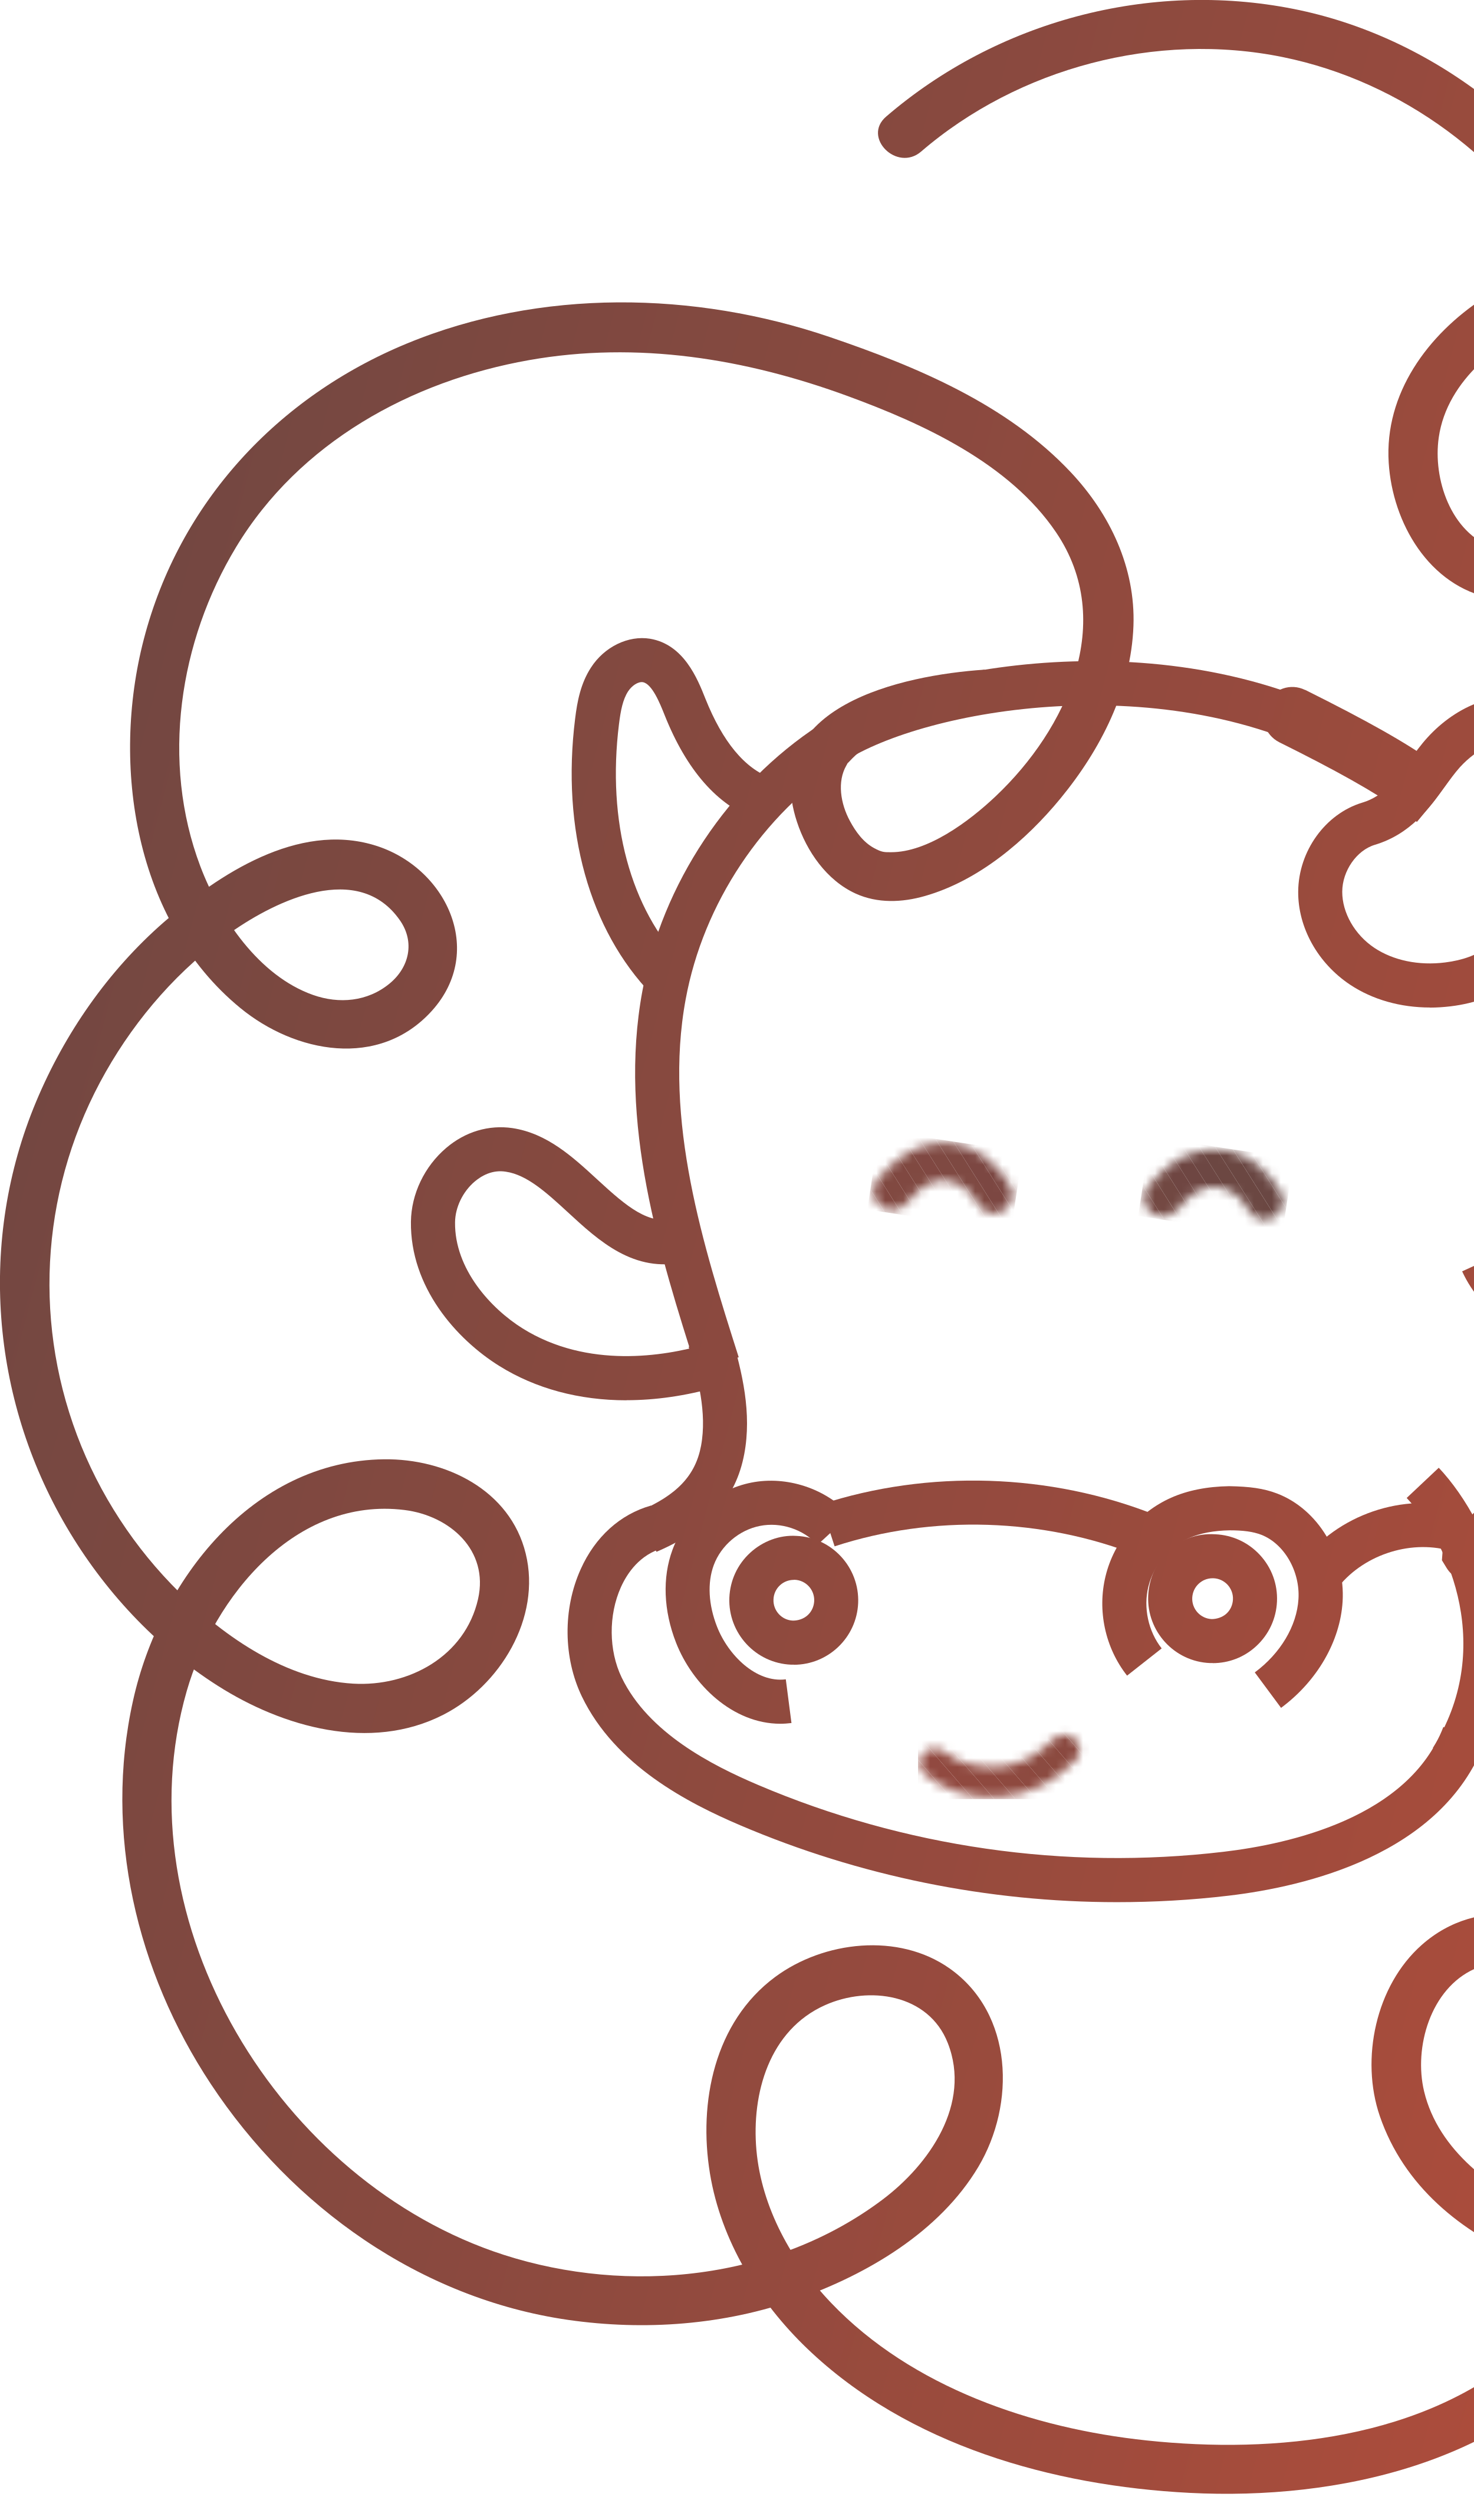 <svg width="164" height="278" viewBox="0 0 164 278" fill="none" xmlns="http://www.w3.org/2000/svg">
<g clip-path="url(#clip0_1029_7007)">
<path d="M77.52 152.4C73.42 139.5 68.76 124.88 71.47 110.22C73.67 98.29 81.05 87.21 91.2 80.6C101.29 74.02 130.26 68.52 152.06 80.94L149.63 85.2C129.82 73.92 102.8 78.89 93.88 84.71C84.82 90.61 78.25 100.48 76.29 111.12C73.8 124.58 78.26 138.58 82.19 150.93L77.52 152.42V152.4Z" fill="url(#paint0_linear_1029_7007)"/>
<path d="M86.82 191.69C81.52 191.69 77.04 187.33 75.22 182.68C73.82 179.11 73.68 175.44 74.82 172.35C76.22 168.57 79.68 165.64 83.61 164.87C87.52 164.1 91.85 165.51 94.57 168.47L90.96 171.79C89.37 170.06 86.86 169.23 84.55 169.69C82.25 170.14 80.22 171.86 79.41 174.06C78.69 176.02 78.82 178.45 79.78 180.9C81.02 184.06 84.13 187.17 87.43 186.75L88.06 191.61C87.64 191.66 87.23 191.69 86.82 191.69Z" fill="url(#paint1_linear_1029_7007)"/>
<path d="M124.27 211.53C109.92 211.53 95.63 208.64 82.36 202.98C76.57 200.51 68.45 196.35 64.74 188.66C62.67 184.36 62.61 178.93 64.61 174.5C66.22 170.91 68.99 168.4 72.42 167.43L73.76 172.15C71.18 172.88 69.79 174.93 69.08 176.51C67.69 179.61 67.72 183.54 69.16 186.53C72.15 192.73 79.23 196.31 84.29 198.47C100.6 205.42 118.52 208 136.12 205.93C143.61 205.05 156.74 202.08 160.59 192.05L165.16 193.81C160.39 206.25 145.27 209.8 136.69 210.81C132.56 211.3 128.42 211.53 124.28 211.53H124.27Z" fill="url(#paint2_linear_1029_7007)"/>
<path d="M142.53 189.92L139.61 185.98C142.47 183.86 144.29 180.81 144.47 177.82C144.66 174.73 142.87 171.65 140.32 170.67C139.4 170.32 138.31 170.18 136.82 170.18C135.04 170.21 133.51 170.5 132.28 171.05C130.07 172.03 128.34 174.1 127.77 176.44C127.19 178.78 127.76 181.42 129.25 183.31L125.4 186.34C122.96 183.24 122.07 179.1 123.01 175.26C123.95 171.42 126.68 168.17 130.29 166.56C132.13 165.74 134.3 165.31 136.76 165.27C139.04 165.31 140.59 165.51 142.1 166.09C146.64 167.83 149.7 172.89 149.38 178.11C149.11 182.52 146.56 186.93 142.55 189.91L142.53 189.92Z" fill="url(#paint3_linear_1029_7007)"/>
<path d="M88.32 185.12C88.22 185.12 88.12 185.12 88.02 185.12C84.07 184.96 80.99 181.61 81.15 177.67C81.23 175.76 82.04 173.99 83.45 172.69C84.86 171.39 86.74 170.68 88.61 170.8C92.56 170.96 95.64 174.31 95.48 178.26C95.32 182.11 92.14 185.13 88.32 185.13V185.12ZM88.32 175.69C87.75 175.69 87.2 175.9 86.78 176.29C86.34 176.7 86.08 177.26 86.06 177.86C86.03 178.47 86.25 179.05 86.65 179.49C87.06 179.94 87.62 180.2 88.23 180.22C88.81 180.22 89.41 180.03 89.86 179.62C90.31 179.21 90.56 178.65 90.59 178.04C90.64 176.79 89.67 175.73 88.42 175.68H88.32V175.69Z" fill="url(#paint4_linear_1029_7007)"/>
<path d="M134.93 184.94C134.83 184.94 134.73 184.94 134.62 184.94C130.67 184.78 127.59 181.43 127.75 177.48C127.92 173.53 131.06 170.36 135.21 170.62C137.12 170.7 138.89 171.52 140.19 172.93C141.49 174.34 142.16 176.17 142.08 178.08C142 179.99 141.18 181.76 139.77 183.06C138.44 184.29 136.73 184.95 134.93 184.95V184.94ZM134.91 175.51C134.34 175.51 133.8 175.72 133.38 176.11C132.93 176.52 132.68 177.08 132.65 177.69C132.6 178.94 133.57 180 134.82 180.05C135.36 180.05 136 179.86 136.45 179.45C136.9 179.04 137.15 178.48 137.18 177.87C137.21 177.26 136.99 176.69 136.59 176.24C136.18 175.8 135.62 175.53 135.01 175.51H134.91Z" fill="url(#paint5_linear_1029_7007)"/>
<path d="M73.04 172.57L71.11 168.06C75.32 166.26 77.38 164.08 78 160.78C78.68 157.12 77.65 153.18 76.62 149.77L81.32 148.36C82.6 152.61 83.66 157.17 82.81 161.68C81.88 166.65 78.78 170.11 73.04 172.57Z" fill="url(#paint6_linear_1029_7007)"/>
<path d="M72.53 110.61C65.57 103.43 62.45 92.24 63.99 79.92C64.22 78.02 64.6 76.01 65.75 74.24C67.25 71.91 69.92 70.64 72.32 71.03C76.07 71.66 77.59 75.44 78.49 77.71C80.4 82.48 82.85 85.45 85.79 86.52L84.11 91.12C79.81 89.55 76.39 85.65 73.95 79.53C73.43 78.22 72.55 76.04 71.52 75.86C71 75.79 70.31 76.23 69.88 76.89C69.3 77.79 69.06 78.99 68.87 80.52C67.52 91.37 70.14 101.09 76.07 107.19L72.55 110.6L72.53 110.61Z" fill="url(#paint7_linear_1029_7007)"/>
<path d="M69.7 155.72C64.45 155.72 59.61 154.43 55.55 151.9C50.74 148.9 45.63 143.11 45.72 135.86C45.76 132.77 47.23 129.71 49.64 127.66C51.77 125.84 54.39 125.07 57.01 125.45C60.87 126.03 63.72 128.65 66.48 131.19C69.89 134.33 72.16 136.19 75.12 135.55L76.17 140.34C70.54 141.61 66.62 137.98 63.17 134.8C60.85 132.67 58.66 130.65 56.29 130.3C54.76 130.05 53.56 130.77 52.82 131.39C51.49 132.52 50.65 134.26 50.63 135.92C50.56 141.13 54.64 145.54 58.15 147.73C65.39 152.25 73.95 150.81 78.4 149.53L79.74 154.25C76.3 155.23 72.93 155.71 69.71 155.71L69.7 155.72Z" fill="url(#paint8_linear_1029_7007)"/>
<path d="M163.56 197L159.42 194.38C166.27 183.56 161.44 171.83 156.51 166.58L160.08 163.22C166.05 169.58 171.9 183.82 163.55 197H163.56Z" fill="url(#paint9_linear_1029_7007)"/>
<path d="M163.7 175.91C162.58 175.91 161.54 175.32 160.95 174.36L160.43 173.51L160.55 171.94C160.75 171.09 161.26 170.37 161.99 169.91C164.46 168.37 166.84 164.97 168.85 160.1L169.88 157.61L175.65 160.53L174.76 162.67C172.19 168.85 169.05 173.14 165.42 175.41L164.85 175.77L163.77 175.91H163.69H163.7Z" fill="url(#paint10_linear_1029_7007)"/>
<path d="M157.66 91.41L155.81 90.11C152.8 88.01 148.78 85.74 142.33 82.54C140.74 81.73 140.09 79.8 140.86 78.21C141.72 76.58 143.61 75.95 145.19 76.72H145.22C152.2 80.2 156.36 82.55 159.6 84.84L161.6 86.27L160.16 88.27C159.82 88.75 159.47 89.21 159.09 89.66L157.65 91.4L157.66 91.41Z" fill="url(#paint11_linear_1029_7007)"/>
<path d="M191.49 168.94C190.39 168.94 189.29 168.89 188.17 168.79C180.34 168.1 172.22 165.05 164.04 159.72L166.72 155.62C174.22 160.51 181.58 163.3 188.61 163.91C196.8 164.64 204.54 162.29 209.82 157.47C211.47 155.97 213.54 153.57 214.01 150.69C214.35 148.61 213.66 145.91 211.66 144.78C210.31 144.02 208.42 143.92 205.68 144.46C202.45 145.09 199.36 146.15 196.07 147.28C194.67 147.76 193.27 148.24 191.86 148.69C187.61 150.03 181.97 151.46 176.29 150.68C170.13 149.82 164.92 146.26 162.68 141.38L167.13 139.34C168.67 142.71 172.44 145.19 176.96 145.82C181.68 146.48 186.61 145.2 190.38 144.01C191.75 143.58 193.12 143.11 194.48 142.64C197.77 141.51 201.18 140.34 204.74 139.64C207.22 139.15 210.89 138.71 214.06 140.5C217.61 142.5 219.58 147.01 218.85 151.48C218.29 154.86 216.31 158.18 213.12 161.09C207.56 166.15 199.81 168.94 191.49 168.94Z" fill="url(#paint12_linear_1029_7007)"/>
<path d="M159.1 112.04C155.82 112.04 152.72 111.17 150.21 109.5C146.62 107.11 144.41 103.15 144.44 99.15C144.47 94.65 147.46 90.5 151.56 89.26C153.95 88.55 155.26 86.73 156.79 84.62C157.45 83.7 158.1 82.81 158.82 82.02C161.95 78.57 167.02 76.14 171.33 78.47C174.43 80.14 176.12 83.83 176.1 88.86C176.08 93.36 175.23 97.73 173.57 101.88C172.24 105.24 170.63 107.57 168.53 109.18C166.62 110.65 164.21 111.57 161.38 111.91C160.62 112 159.86 112.05 159.11 112.05L159.1 112.04ZM152.96 93.95C150.94 94.56 149.35 96.85 149.34 99.16C149.33 101.5 150.73 103.95 152.92 105.41C155.03 106.81 157.85 107.4 160.78 107.03C162.73 106.79 164.33 106.21 165.53 105.28C166.9 104.23 168 102.56 169 100.05C170.41 96.53 171.16 92.65 171.18 88.83C171.18 87.37 170.98 83.86 168.98 82.78C167.1 81.75 164.28 83.29 162.44 85.31C161.85 85.97 161.3 86.73 160.75 87.49C159.05 89.84 156.94 92.76 152.96 93.95Z" fill="url(#paint13_linear_1029_7007)"/>
<path d="M126.74 173.03C116.11 168.79 103.76 168.4 92.86 171.96L91.34 167.3C103.29 163.39 116.86 163.82 128.55 168.47L126.74 173.02V173.03Z" fill="url(#paint14_linear_1029_7007)"/>
<path d="M148.69 176.75L144.76 173.82C148.79 168.43 156.13 165.93 162.57 167.71L161.27 172.43C156.76 171.19 151.48 173 148.69 176.75Z" fill="url(#paint15_linear_1029_7007)"/>
<mask id="mask0_1029_7007" style="mask-type:luminance" maskUnits="userSpaceOnUse" x="102" y="192" width="19" height="8">
<path d="M117.27 193.37C115.6 194.99 113.77 196.24 111.38 196.45C109.24 196.64 106.79 196.24 105.2 194.91C104.51 194.33 103.51 194.23 102.83 194.91C102.23 195.51 102.13 196.7 102.83 197.28C105.19 199.26 108.32 200.07 111.38 199.81C113.01 199.67 114.56 199.25 116.03 198.51C117.4 197.82 118.55 196.81 119.64 195.75C121.19 194.24 118.82 191.87 117.27 193.38V193.37Z" fill="white"/>
</mask>
<g mask="url(#mask0_1029_7007)">
<path d="M102.14 198.41L103.58 200.07H102.14V198.41Z" fill="#92493F"/>
<path d="M102.14 195.7L105.93 200.07H103.58L102.14 198.41V195.7Z" fill="#92493F"/>
<path d="M102.14 192.98L108.28 200.07H105.93L102.14 195.7V192.98Z" fill="#914940"/>
<path d="M103.53 191.87L110.63 200.07H108.28L102.14 192.98V191.87H103.53Z" fill="#90493F"/>
<path d="M105.88 191.87L112.98 200.07H110.63L103.53 191.87H105.88Z" fill="#8F493F"/>
<path d="M108.23 191.87L115.33 200.07H112.98L105.88 191.87H108.23Z" fill="#8E493F"/>
<path d="M110.58 191.87L117.68 200.07H115.33L108.23 191.87H110.58Z" fill="#8D493F"/>
<path d="M112.93 191.87L120.03 200.07H117.68L110.58 191.87H112.93Z" fill="#8B4A40"/>
<path d="M115.27 191.87L121.19 198.7V200.07H120.03L112.93 191.87H115.27Z" fill="#8B4A3F"/>
<path d="M117.62 191.87L121.19 195.99V198.7L115.27 191.87H117.62Z" fill="#8A4940"/>
<path d="M119.97 191.87L121.19 193.27V195.99L117.62 191.87H119.97Z" fill="#884A40"/>
<path d="M121.19 193.27L119.97 191.87H121.19V193.27Z" fill="#874A41"/>
</g>
<mask id="mask1_1029_7007" style="mask-type:luminance" maskUnits="userSpaceOnUse" x="97" y="127" width="16" height="8">
<path d="M100.84 133.85C101.19 133.45 101.55 133.06 101.92 132.67C102.14 132.44 101.7 132.85 101.95 132.64C102.05 132.56 102.14 132.47 102.24 132.39C102.45 132.22 102.67 132.05 102.9 131.9C103 131.84 103.09 131.78 103.19 131.72C103.03 131.82 102.99 131.82 103.19 131.74C103.43 131.63 103.67 131.53 103.93 131.44C103.97 131.43 104.33 131.33 104.1 131.38C103.87 131.43 104.24 131.36 104.28 131.35C104.4 131.33 104.52 131.32 104.65 131.3C104.73 131.3 105.17 131.28 104.76 131.27C105.02 131.27 105.27 131.31 105.52 131.35C105.65 131.37 105.77 131.4 105.9 131.43C106.09 131.47 106.11 131.51 105.91 131.43C106.17 131.53 106.44 131.63 106.69 131.75C106.8 131.8 106.91 131.87 107.02 131.92C106.79 131.73 107.29 132.05 107.02 131.92C107.23 132.1 107.46 132.25 107.67 132.43C107.76 132.51 107.84 132.59 107.93 132.68C107.79 132.55 107.8 132.53 107.93 132.68C108.09 132.88 108.26 133.08 108.4 133.3C108.46 133.39 108.53 133.49 108.59 133.59C108.64 133.67 108.84 134.03 108.62 133.63C109.14 134.59 110.22 135.3 111.33 134.8C112.26 134.38 113.05 133.12 112.5 132.09C111.05 129.4 108.56 127.3 105.39 127.14C103.73 127.06 102.24 127.47 100.81 128.3C99.56 129.02 98.56 130.12 97.62 131.2C96.9 132.02 97.05 133.48 97.93 134.13C98.87 134.82 100.09 134.7 100.86 133.82L100.84 133.85Z" fill="white"/>
</mask>
<g mask="url(#mask1_1029_7007)">
<path d="M96.84 132.28L98.43 134.8L96.51 134.5L96.84 132.28Z" fill="#834841"/>
<path d="M97.19 129.98L100.42 135.1L98.43 134.8L96.84 132.28L97.19 129.98Z" fill="#824841"/>
<path d="M97.54 127.68L102.41 135.4L100.42 135.1L97.19 129.98L97.54 127.68Z" fill="#814941"/>
<path d="M98.11 125.74L104.4 135.7L102.41 135.4L97.54 127.68L97.84 125.7L98.11 125.74Z" fill="#804841"/>
<path d="M100.1 126.04L106.39 136L104.4 135.7L98.11 125.74L100.1 126.04Z" fill="#804941"/>
<path d="M102.09 126.35L108.37 136.3L106.39 136L100.1 126.04L102.09 126.35Z" fill="#804842"/>
<path d="M104.08 126.65L110.36 136.61L108.37 136.3L102.09 126.35L104.08 126.65Z" fill="#7F4942"/>
<path d="M106.07 126.95L112.35 136.91L110.36 136.61L104.08 126.65L106.07 126.95Z" fill="#7E4942"/>
<path d="M108.06 127.25L112.79 134.76L112.47 136.93L112.35 136.91L106.07 126.95L108.06 127.25Z" fill="#7C4742"/>
<path d="M110.05 127.55L113.14 132.46L112.79 134.76L108.06 127.25L110.05 127.55Z" fill="#7B4742"/>
<path d="M112.03 127.86L113.49 130.17L113.14 132.46L110.05 127.55L112.03 127.86Z" fill="#7A4842"/>
<path d="M113.49 130.17L112.03 127.86L113.8 128.12L113.49 130.17Z" fill="#794842"/>
</g>
<mask id="mask2_1029_7007" style="mask-type:luminance" maskUnits="userSpaceOnUse" x="127" y="127" width="16" height="9">
<path d="M130.97 134.57C131.32 134.17 131.68 133.78 132.05 133.39C132.27 133.16 131.83 133.57 132.08 133.36C132.18 133.28 132.27 133.19 132.37 133.11C132.58 132.94 132.8 132.77 133.03 132.62C133.13 132.56 133.22 132.5 133.32 132.44C133.16 132.54 133.12 132.54 133.32 132.46C133.56 132.35 133.8 132.25 134.06 132.16C134.1 132.15 134.46 132.05 134.23 132.1C134 132.15 134.37 132.08 134.41 132.07C134.53 132.05 134.65 132.04 134.78 132.02C134.86 132.02 135.3 132 134.89 131.99C135.15 131.99 135.4 132.03 135.65 132.07C135.78 132.09 135.9 132.12 136.03 132.15C136.22 132.19 136.24 132.23 136.04 132.15C136.3 132.25 136.57 132.35 136.82 132.47C136.93 132.52 137.04 132.59 137.15 132.64C136.92 132.45 137.42 132.77 137.15 132.64C137.36 132.82 137.59 132.97 137.8 133.15C137.89 133.23 137.97 133.31 138.06 133.4C137.92 133.27 137.93 133.25 138.06 133.4C138.22 133.6 138.39 133.8 138.53 134.02C138.59 134.11 138.66 134.21 138.72 134.31C138.77 134.39 138.97 134.75 138.75 134.35C139.27 135.31 140.35 136.02 141.46 135.52C142.39 135.1 143.18 133.84 142.63 132.81C141.18 130.12 138.69 128.02 135.52 127.86C133.86 127.78 132.37 128.19 130.94 129.02C129.69 129.74 128.69 130.84 127.75 131.92C127.03 132.74 127.18 134.2 128.06 134.85C129 135.54 130.22 135.42 130.99 134.54L130.97 134.57Z" fill="white"/>
</mask>
<g mask="url(#mask2_1029_7007)">
<path d="M126.8 134.16L127.56 135.36L126.64 135.22L126.8 134.16Z" fill="#744742"/>
<path d="M127.15 131.86L129.55 135.66L127.56 135.36L126.8 134.16L127.15 131.86Z" fill="#744843"/>
<path d="M127.499 129.56L131.529 135.96L129.549 135.66L127.149 131.86L127.499 129.56Z" fill="#734842"/>
<path d="M127.84 127.27L133.52 136.27L131.53 135.96L127.5 129.56L127.84 127.27Z" fill="#714842"/>
<path d="M129.23 126.61L135.51 136.57L133.52 136.27L127.84 127.27L127.97 126.42L129.23 126.61Z" fill="#6F4642"/>
<path d="M131.219 126.91L137.499 136.87L135.509 136.57L129.229 126.61L131.219 126.91Z" fill="#6E4642"/>
<path d="M133.21 127.21L139.49 137.17L137.5 136.87L131.22 126.91L133.21 127.21Z" fill="#6D4743"/>
<path d="M135.189 127.52L141.479 137.47L139.489 137.17L133.209 127.21L135.189 127.52Z" fill="#6C4742"/>
<path d="M137.179 127.82L142.749 136.64L142.599 137.64L141.479 137.47L135.189 127.52L137.179 127.82Z" fill="#6B4742"/>
<path d="M139.17 128.12L143.1 134.34L142.75 136.64L137.18 127.82L139.17 128.12Z" fill="#6A4743"/>
<path d="M141.159 128.42L143.449 132.04L143.099 134.34L139.169 128.12L141.159 128.42Z" fill="#694744"/>
<path d="M143.15 128.72L143.79 129.75L143.45 132.04L141.16 128.42L143.15 128.72Z" fill="#684744"/>
</g>
<path d="M109.53 74.47C100.33 75.09 84.45 78.54 88.67 91.39C89.75 94.68 91.98 97.9 95.2 99.37C97.64 100.48 100.37 100.37 102.91 99.64C108.87 97.94 114.13 93.49 118 88.78C122.46 83.35 125.85 76.74 126.11 69.59C126.34 63.13 123.51 57.18 119.16 52.54C112.06 44.97 101.98 40.77 92.35 37.49C77.28 32.36 60.13 32.08 45.3 38.19C30.88 44.13 19.95 55.89 16 71.09C12.35 85.11 14.98 102.44 26.72 112.08C32.83 117.1 42.16 118.92 48.05 112.41C54.1 105.71 49.59 96.38 41.65 93.99C33.14 91.42 24.35 97.21 18.23 102.55C12.01 107.98 7.19 114.93 4.01 122.53C-2.41 137.89 -1.02 155.45 7.39 169.78C11.53 176.84 17.3 183.06 24.22 187.46C31.48 192.08 41.19 194.83 49.3 190.7C55.63 187.48 60.25 179.92 58.49 172.76C56.75 165.67 49.56 162.2 42.74 162.28C28.04 162.45 17.77 175.79 14.81 189.08C11.52 203.83 15.19 219.25 23.45 231.74C32.5 245.43 46.78 255.6 63.18 257.98C71.72 259.21 80.57 258.56 88.72 255.67C96.48 252.92 104.52 248.22 108.85 240.97C113.01 233.98 112.76 223.93 105.67 218.91C99.97 214.88 91.65 215.84 86.23 219.86C79.48 224.87 77.69 233.79 78.99 241.7C80.21 249.14 84.41 256 89.81 261.17C101.03 271.93 117.16 276.44 132.35 277.22C148.95 278.07 167.49 273.89 178.3 260.28C187.64 248.53 191.24 229.21 179.14 217.87C173.33 212.42 164.5 210.69 158.18 216.29C153.07 220.81 151.34 228.96 153.52 235.32C158.83 250.81 178.85 256.05 193.47 255.05C209.36 253.97 224.47 246.21 233.91 233.27C243.33 220.34 246.44 202.97 242.47 187.52C240.5 179.87 236.75 172.03 230.42 167.06C224.3 162.25 216.06 161.14 209.53 165.88C206.73 167.91 204.42 170.81 203.78 174.29C203.06 178.15 204.43 181.81 206.89 184.78C211.41 190.23 218.97 193.14 225.96 192.37C239.66 190.86 251.32 179.86 258.34 168.66C266.8 155.15 268.96 139.08 263.77 123.95C259.22 110.7 250 97.9 237.69 90.86C232.97 88.16 227.48 86.26 221.99 87.07C214.83 88.12 207.99 93.11 205.5 99.99C202.74 107.62 206.04 116.18 213.75 119.11C221.41 122.03 229.85 118.59 234.96 112.63C245.55 100.26 247.06 81.08 242.61 65.96C237.95 50.13 226.5 37.47 211.29 31.12C197.06 25.18 178.41 24.44 165.07 33.15C158.87 37.2 154.02 43.76 154.51 51.46C154.93 58.14 158.98 65.17 165.99 66.54C174.19 68.15 181.75 61.98 184.19 54.46C186.97 45.94 184.13 36.34 180.18 28.66C173.02 14.74 159.33 4.04 143.91 0.99C127.89 -2.18 110.96 2.33 98.59 12.97C95.9 15.28 99.81 19.15 102.48 16.86C113.34 7.52 128.68 3.49 142.73 6.35C156.04 9.06 167.71 17.8 174.42 29.56C177.92 35.69 180.78 43.42 179.51 50.57C178.47 56.42 172.83 63.22 166.19 60.92C161.42 59.27 159.41 53.25 160.08 48.64C161.01 42.19 167.02 37.71 172.64 35.35C185.09 30.11 200.21 31.6 212.14 37.52C224.83 43.81 234.03 55.08 237.67 68.77C239.45 75.44 239.94 82.52 238.92 89.36C237.91 96.14 235.6 103.48 231.06 108.76C227.11 113.36 220.42 116.62 214.53 113.5C208.56 110.33 209.04 102.2 213.16 97.7C216.55 94 221.7 91.79 226.57 92.49C230.97 93.12 235.5 95.67 239.17 98.42C249 105.8 256.34 117.12 259.54 128.94C263.1 142.1 260.42 155.43 253.03 166.78C247.1 175.89 237.38 185.27 226.15 186.87C220.56 187.67 214.28 185.46 210.78 180.91C207.05 176.07 210.42 170.64 215.63 168.86C221.84 166.73 227.75 170.97 231.26 175.84C235.2 181.31 237.45 188.06 238.29 194.71C240 208.19 236.14 222.6 227.23 232.97C218.39 243.26 205.11 249.25 191.61 249.69C184.97 249.91 178.16 248.86 172.05 246.2C166.16 243.64 160.03 239.17 158.45 232.58C157.27 227.68 159.17 221.14 164.06 218.95C170.18 216.2 176.47 221.75 179.08 226.87C185.08 238.62 179.01 253.27 169.74 261.37C158.43 271.25 141.92 272.91 127.58 271.39C114.9 270.05 101.46 265.5 92.47 256.09C88.09 251.51 84.73 245.49 84.16 239.1C83.6 232.8 85.59 225.75 91.8 222.98C96.68 220.8 103.3 221.72 105.45 227.19C108.11 233.95 103.39 240.7 98.19 244.61C86.32 253.54 69.98 255.23 56.05 250.75C31.16 242.73 13.36 213.77 20.78 188.04C23.82 177.52 32.88 166.42 45 167.92C50.02 168.54 54.42 172.38 53.19 177.82C51.74 184.21 45.47 187.59 39.29 187.23C31.91 186.79 25.09 182.13 19.98 177.1C14.99 172.19 11.04 166.16 8.57 159.6C3.56 146.29 4.73 131.58 11.76 119.21C15.22 113.12 19.97 107.68 25.73 103.65C30.77 100.12 39.88 95.71 44.5 102.35C46.18 104.76 45.54 107.58 43.33 109.39C40.89 111.39 37.73 111.67 34.82 110.64C28.8 108.51 24.46 102.07 22.29 96.34C17.89 84.71 19.92 71.32 26.28 60.82C33.31 49.21 45.73 42.37 58.85 40.05C70.92 37.91 82.97 39.88 94.36 44.06C102.73 47.13 112.3 51.52 117.5 59.2C124.24 69.15 118.68 81.07 110.8 88.53C107.74 91.43 103.16 94.78 99.14 94.77C98.37 94.77 98.14 94.79 97.25 94.31C96.05 93.66 95.2 92.48 94.57 91.31C93.51 89.36 93.13 86.91 94.17 85.12C94.54 84.48 94.05 85.16 94.47 84.71C94.71 84.45 94.95 84.21 95.2 83.98C95.57 83.64 96.09 83.3 96.95 82.83C98.49 81.99 100.18 81.46 102.14 81C107.18 79.81 110.39 78.4 115.54 78.6" fill="url(#paint16_linear_1029_7007)"/>
</g>
<defs>
<linearGradient id="paint0_linear_1029_7007" x1="379.05" y1="185.37" x2="-381.56" y2="-15.01" gradientUnits="userSpaceOnUse">
<stop stop-color="#E05136"/>
<stop offset="1" stop-color="#003D4D"/>
</linearGradient>
<linearGradient id="paint1_linear_1029_7007" x1="361.83" y1="250.73" x2="-398.77" y2="50.35" gradientUnits="userSpaceOnUse">
<stop stop-color="#E05136"/>
<stop offset="1" stop-color="#003D4D"/>
</linearGradient>
<linearGradient id="paint2_linear_1029_7007" x1="359.4" y1="260.08" x2="-401.21" y2="59.7" gradientUnits="userSpaceOnUse">
<stop stop-color="#E05136"/>
<stop offset="1" stop-color="#003D4D"/>
</linearGradient>
<linearGradient id="paint3_linear_1029_7007" x1="365.39" y1="237.23" x2="-395.22" y2="36.85" gradientUnits="userSpaceOnUse">
<stop stop-color="#E05136"/>
<stop offset="1" stop-color="#003D4D"/>
</linearGradient>
<linearGradient id="paint4_linear_1029_7007" x1="362.01" y1="250.06" x2="-398.6" y2="49.68" gradientUnits="userSpaceOnUse">
<stop stop-color="#E05136"/>
<stop offset="1" stop-color="#003D4D"/>
</linearGradient>
<linearGradient id="paint5_linear_1029_7007" x1="365.08" y1="238.41" x2="-395.53" y2="38.03" gradientUnits="userSpaceOnUse">
<stop stop-color="#E05136"/>
<stop offset="1" stop-color="#003D4D"/>
</linearGradient>
<linearGradient id="paint6_linear_1029_7007" x1="365.59" y1="236.45" x2="-395.01" y2="36.07" gradientUnits="userSpaceOnUse">
<stop stop-color="#E05136"/>
<stop offset="1" stop-color="#003D4D"/>
</linearGradient>
<linearGradient id="paint7_linear_1029_7007" x1="382.44" y1="172.48" x2="-378.16" y2="-27.9" gradientUnits="userSpaceOnUse">
<stop stop-color="#E05136"/>
<stop offset="1" stop-color="#003D4D"/>
</linearGradient>
<linearGradient id="paint8_linear_1029_7007" x1="369.47" y1="221.71" x2="-391.13" y2="21.33" gradientUnits="userSpaceOnUse">
<stop stop-color="#E05136"/>
<stop offset="1" stop-color="#003D4D"/>
</linearGradient>
<linearGradient id="paint9_linear_1029_7007" x1="366.25" y1="233.96" x2="-394.361" y2="33.58" gradientUnits="userSpaceOnUse">
<stop stop-color="#E05136"/>
<stop offset="1" stop-color="#003D4D"/>
</linearGradient>
<linearGradient id="paint10_linear_1029_7007" x1="369.84" y1="220.31" x2="-390.76" y2="19.93" gradientUnits="userSpaceOnUse">
<stop stop-color="#E05136"/>
<stop offset="1" stop-color="#003D4D"/>
</linearGradient>
<linearGradient id="paint11_linear_1029_7007" x1="389.24" y1="146.69" x2="-371.37" y2="-53.69" gradientUnits="userSpaceOnUse">
<stop stop-color="#E05136"/>
<stop offset="1" stop-color="#003D4D"/>
</linearGradient>
<linearGradient id="paint12_linear_1029_7007" x1="375.03" y1="200.62" x2="-385.57" y2="0.24" gradientUnits="userSpaceOnUse">
<stop stop-color="#E05136"/>
<stop offset="1" stop-color="#003D4D"/>
</linearGradient>
<linearGradient id="paint13_linear_1029_7007" x1="387.32" y1="153.96" x2="-373.28" y2="-46.42" gradientUnits="userSpaceOnUse">
<stop stop-color="#E05136"/>
<stop offset="1" stop-color="#003D4D"/>
</linearGradient>
<linearGradient id="paint14_linear_1029_7007" x1="365.41" y1="237.12" x2="-395.19" y2="36.74" gradientUnits="userSpaceOnUse">
<stop stop-color="#E05136"/>
<stop offset="1" stop-color="#003D4D"/>
</linearGradient>
<linearGradient id="paint15_linear_1029_7007" x1="367.79" y1="228.12" x2="-392.82" y2="27.74" gradientUnits="userSpaceOnUse">
<stop stop-color="#E05136"/>
<stop offset="1" stop-color="#003D4D"/>
</linearGradient>
<linearGradient id="paint16_linear_1029_7007" x1="374.58" y1="202.34" x2="-386.03" y2="1.96" gradientUnits="userSpaceOnUse">
<stop stop-color="#E05136"/>
<stop offset="1" stop-color="#003D4D"/>
</linearGradient>
<clipPath id="clip0_1029_7007">
<rect width="266.55" height="277.35" fill="white"/>
</clipPath>
</defs>
</svg>

